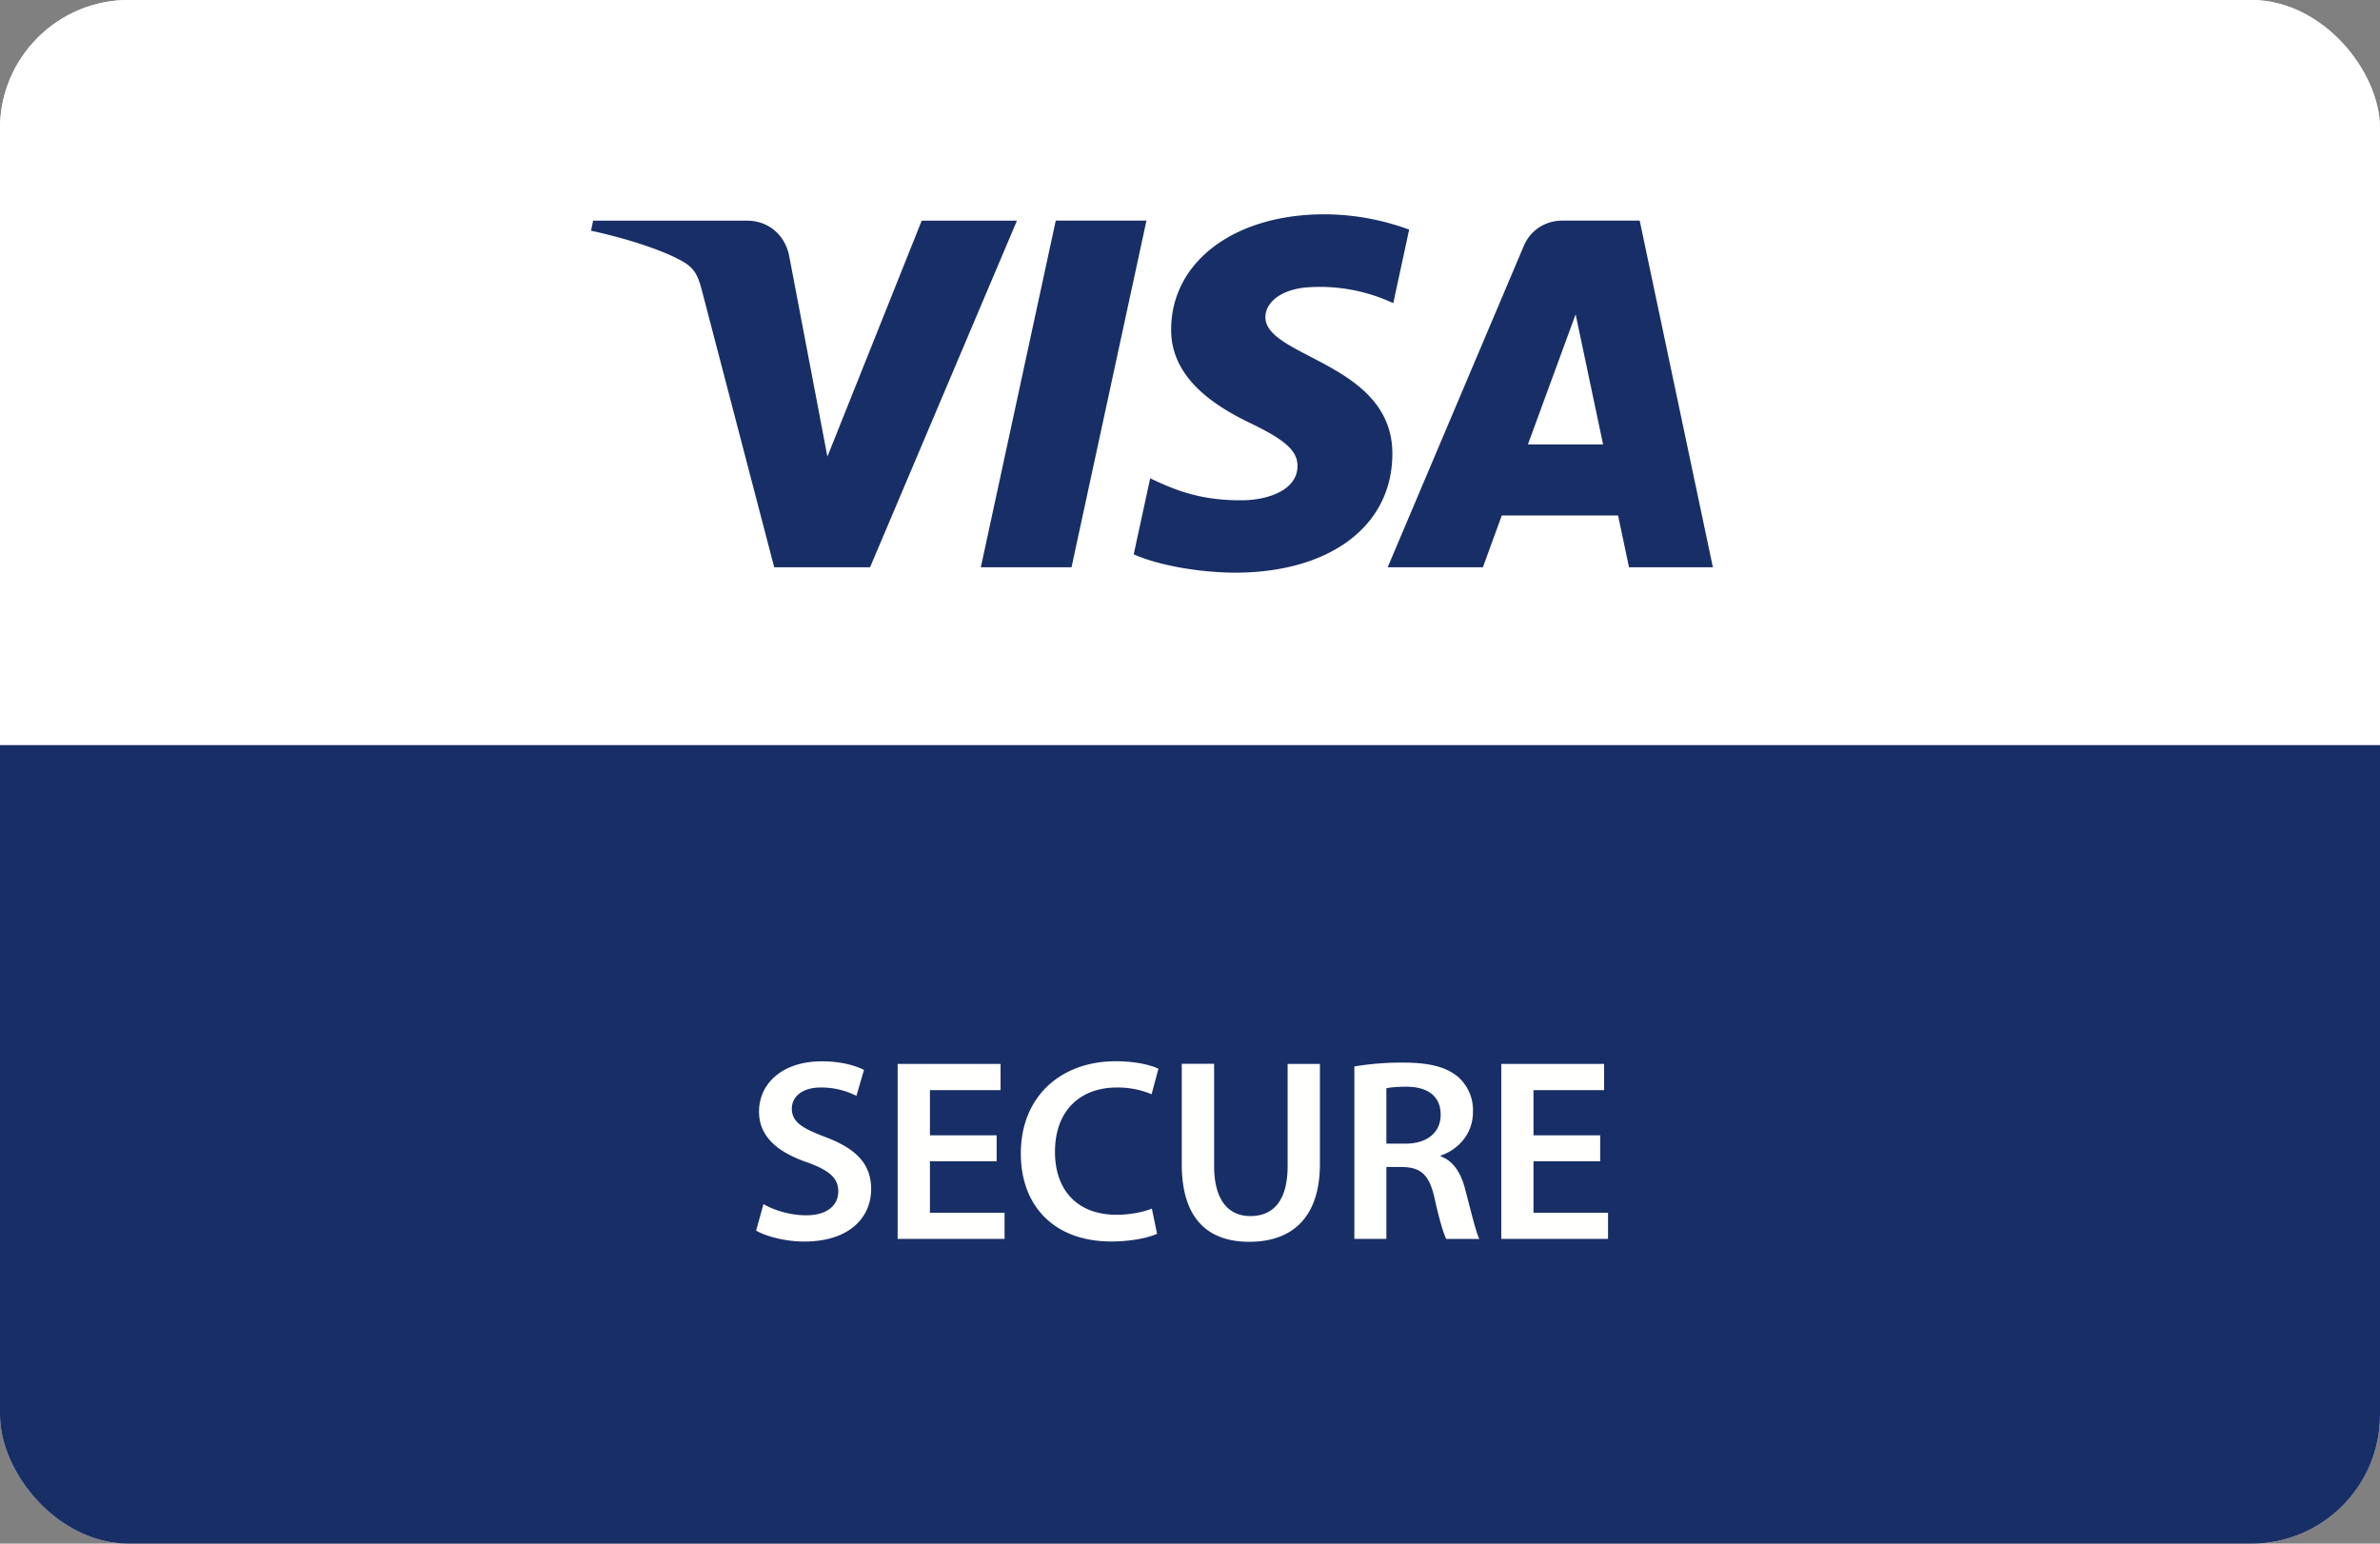 <svg width="37" height="24" fill="none" xmlns="http://www.w3.org/2000/svg"><rect width="100%" height="100%" fill="#808080" stroke="none"/><g clip-path="url(#a)"><path d="M-.303-.3h37.606v24.6H-.303V-.3z" fill="#fff"/><path fill-rule="evenodd" clip-rule="evenodd" d="M-1.782-5.891H49.32v18.225H-1.782V-5.891z" fill="#fff" stroke="#182E66" stroke-width="1.5"/><path fill-rule="evenodd" clip-rule="evenodd" d="M-4.625 12.06h43.672v13.8H-4.625v-13.8zm22.448-8.63-1.165 5.39h-1.41l1.165-5.39h1.41zm5.93 3.48.742-2.023.427 2.023h-1.17zm1.573 1.91h1.303l-1.138-5.39h-1.203c-.27 0-.5.156-.6.396L21.573 8.82h1.48l.294-.805h1.808l.17.805zm-3.68-1.76c.007-1.422-1.987-1.5-1.974-2.136.004-.193.19-.4.598-.452a2.688 2.688 0 0 1 1.39.242l.247-1.144a3.83 3.83 0 0 0-1.319-.238c-1.393 0-2.373.732-2.381 1.781-.01.776.7 1.209 1.233 1.467.55.264.734.434.731.67-.003.361-.438.521-.843.528-.709.01-1.12-.19-1.447-.341l-.256 1.181c.33.15.938.28 1.567.286 1.482 0 2.45-.723 2.454-1.844zM15.81 3.43l-2.284 5.39h-1.49l-1.123-4.3c-.069-.265-.128-.363-.335-.475-.34-.182-.898-.352-1.39-.458l.033-.156h2.398c.305 0 .58.2.65.549l.594 3.119 1.466-3.668h1.481z" fill="#182E66"/><path fill-rule="evenodd" clip-rule="evenodd" d="M11.87 18.721c.158.093.407.174.664.174.319 0 .498-.15.498-.372 0-.206-.138-.327-.485-.452-.458-.157-.747-.4-.747-.787 0-.448.375-.783.975-.783.298 0 .514.064.657.133l-.118.404a1.21 1.21 0 0 0-.551-.13c-.319 0-.453.166-.453.327 0 .21.16.307.526.445.478.181.707.42.707.807 0 .44-.335.816-1.041.816-.294 0-.596-.081-.747-.17l.114-.412zm3.624-.666h-1.037v.8h1.16v.407h-1.662v-2.721h1.6v.408h-1.098v.702h1.037v.404zm2.494 1.127c-.118.056-.38.12-.714.12-.873 0-1.404-.54-1.404-1.368 0-.896.633-1.434 1.473-1.434.331 0 .564.065.666.117l-.106.396a1.364 1.364 0 0 0-.539-.105c-.56 0-.963.348-.963 1.002 0 .597.35.977.959.977.2 0 .412-.04.547-.097l.081.392zm.887-2.641v1.587c0 .533.224.779.563.779.363 0 .58-.246.58-.78v-1.586h.502v1.554c0 .84-.437 1.212-1.098 1.212-.637 0-1.05-.351-1.05-1.207v-1.56h.503zm2.678 1.24h.297c.34 0 .547-.178.547-.449 0-.294-.207-.436-.534-.436-.16 0-.261.012-.31.024v.86zm-.498-1.2a4.4 4.4 0 0 1 .759-.06c.396 0 .661.064.849.218a.69.69 0 0 1 .236.549c0 .351-.24.59-.502.678v.012c.2.073.319.263.384.525.09.34.164.654.217.76h-.515c-.04-.082-.11-.304-.183-.643-.082-.355-.209-.468-.494-.476h-.253v1.118h-.498v-2.68zm3.82 1.474H23.84v.8h1.159v.407h-1.66v-2.721h1.599v.408H23.84v.702h1.037v.404" fill="#FFFFFE"/></g><defs><clipPath id="a"><rect width="37" height="24" rx="2" fill="#fff"/></clipPath></defs></svg>